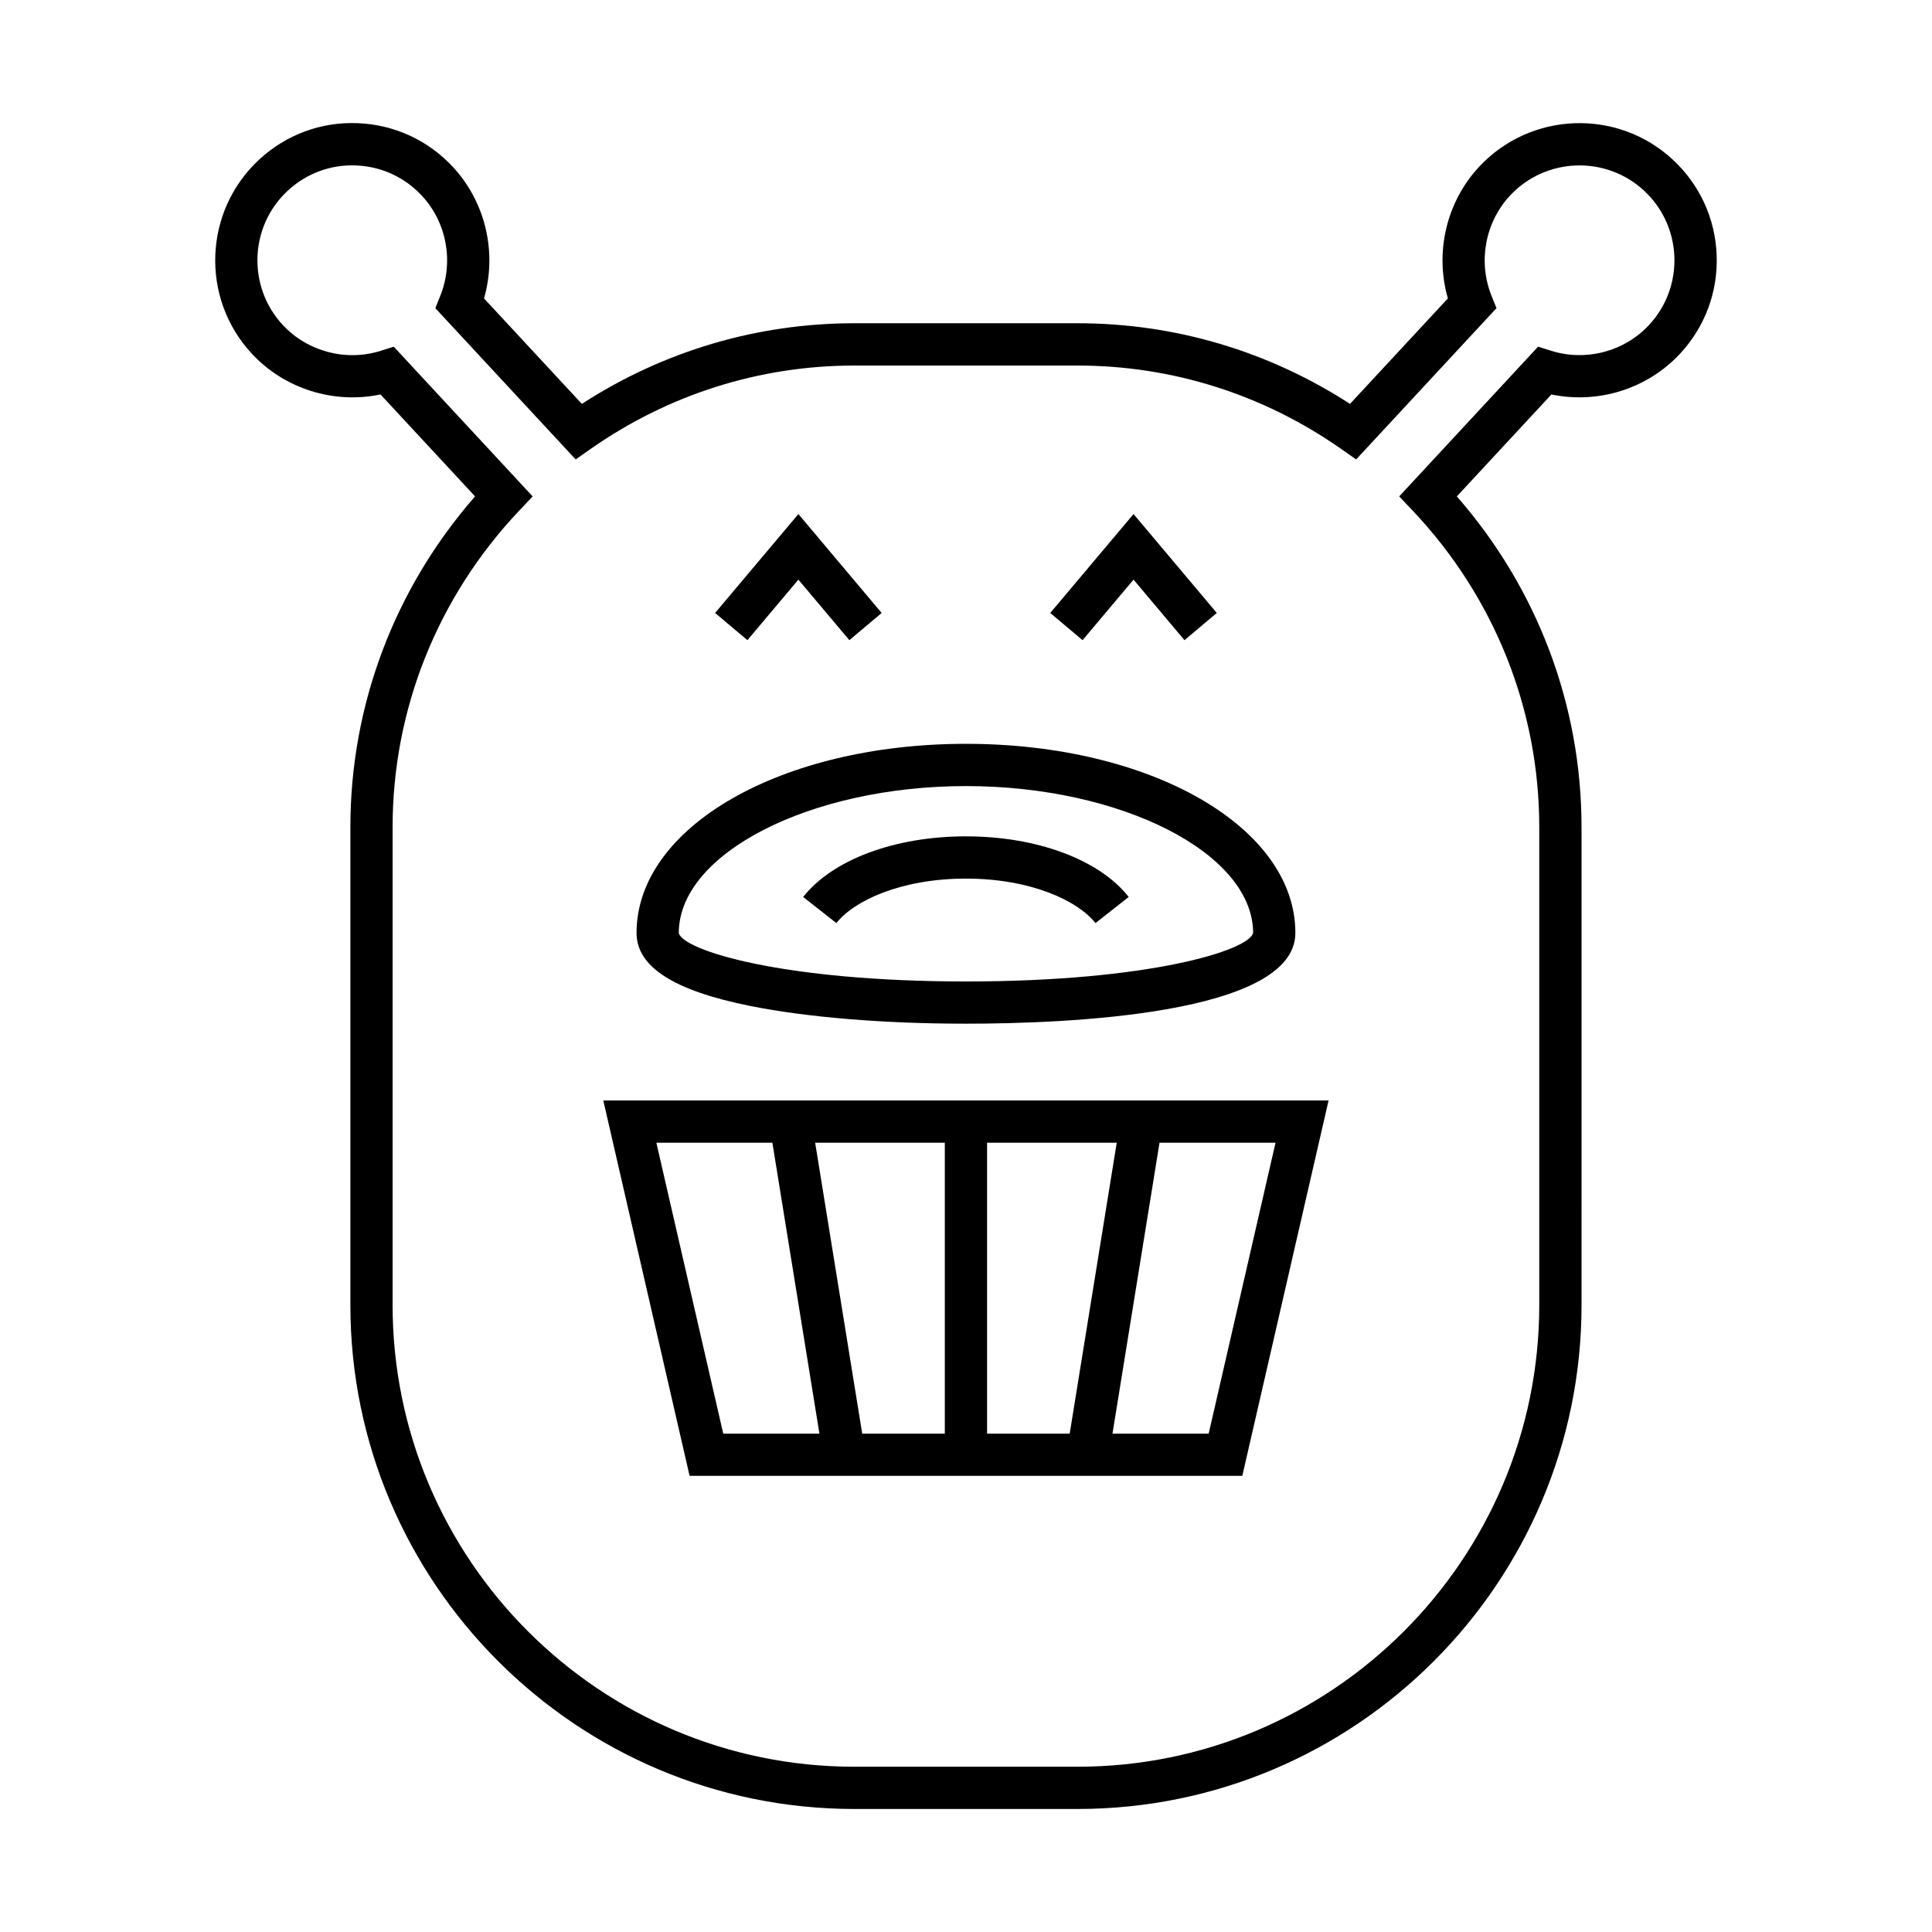 <?xml version="1.0" encoding="UTF-8"?>
<!-- Uploaded to: ICON Repo, www.svgrepo.com, Generator: ICON Repo Mixer Tools -->
<svg fill="#000000" width="800px" height="800px" version="1.1" viewBox="144 144 512 512" xmlns="http://www.w3.org/2000/svg">
 <g>
  <path d="m587.32 186.32c-14.688-13.641-37.746-12.766-51.387 1.93-8.672 9.352-11.73 22.688-8.234 34.836l-25.934 27.949c-21.605-13.996-46.461-21.371-72.199-21.371h-59.168c-25.73 0-50.59 7.375-72.199 21.371l-25.93-27.949c3.5-12.152 0.438-25.488-8.238-34.836-6.606-7.121-15.586-11.242-25.293-11.609-9.68-0.387-18.969 3.074-26.086 9.68-14.699 13.633-15.57 36.688-1.934 51.387 8.676 9.352 21.75 13.422 34.117 10.824l25.066 27.02c-21.348 24.402-33.047 55.328-33.047 87.664v126.63c0 73.641 59.91 133.55 133.55 133.55h59.172c73.641 0 133.55-59.91 133.55-133.55l-0.004-126.63c0-32.336-11.699-63.262-33.047-87.664l25.066-27.016c12.383 2.582 25.441-1.473 34.117-10.828 6.606-7.125 10.043-16.391 9.676-26.094s-4.492-18.688-11.613-25.293zm-6.277 43.773c-6.57 7.094-16.805 9.777-26.047 6.844l-3.383-1.07-36.809 39.68 3.602 3.809c21.617 22.871 33.516 52.652 33.516 83.855v126.63c0 67.469-54.891 122.36-122.36 122.36h-59.168c-67.465 0-122.35-54.887-122.35-122.36v-126.62c0-31.203 11.902-60.984 33.516-83.855l3.602-3.809-36.809-39.68-3.383 1.07c-9.254 2.938-19.484 0.234-26.047-6.844-9.434-10.172-8.84-26.129 1.332-35.566 4.93-4.566 11.383-6.969 18.055-6.695 6.719 0.25 12.934 3.106 17.504 8.035 6.578 7.082 8.488 17.484 4.875 26.496l-1.324 3.289 37.191 40.09 3.996-2.797c20.641-14.445 44.789-22.082 69.836-22.082h59.172c25.055 0 49.199 7.637 69.836 22.082l3.996 2.797 37.195-40.09-1.324-3.289c-3.613-9.012-1.699-19.414 4.871-26.496 9.441-10.172 25.387-10.773 35.566-1.34 10.18 9.434 10.777 25.387 1.34 35.562z"/>
  <path d="m444.4 297.61 13.5 16.043 8.562-7.211-22.062-26.215-22.07 26.215 8.562 7.211z"/>
  <path d="m355.58 297.61 13.508 16.043 8.559-7.211-22.066-26.215-22.07 26.215 8.559 7.211z"/>
  <path d="m342.72 410.57c15.172 3.043 35.508 4.719 57.27 4.719 26.246 0 87.297-2.344 87.297-24.043 0-28.105-38.344-50.125-87.297-50.125s-87.297 22.016-87.297 50.125c-0.004 8.945 9.82 15.266 30.027 19.324zm57.266-58.25c41.246 0 76.09 17.82 76.102 38.918-1.105 4.621-27.453 12.859-76.102 12.859-48.68 0-75.031-8.25-76.102-12.848 0-21.105 34.852-38.93 76.102-38.93z"/>
  <path d="m399.98 376.84c17.309 0 29.719 5.922 34.336 11.789l8.801-6.926c-7.801-9.906-24.328-16.059-43.137-16.059-18.812 0-35.336 6.152-43.133 16.062l8.801 6.922c4.617-5.871 17.02-11.789 34.332-11.789z"/>
  <path d="m326.75 535.12h146.47l22.867-99.484-192.21 0.004zm155.28-88.285-17.719 77.09h-25.492l12.465-77.09zm-76.445 0h34.359l-12.465 77.09h-21.895zm-11.199 0v77.09h-21.891l-12.469-77.09zm-33.23 77.09h-25.492l-17.723-77.09h30.746z"/>
 </g>
</svg>